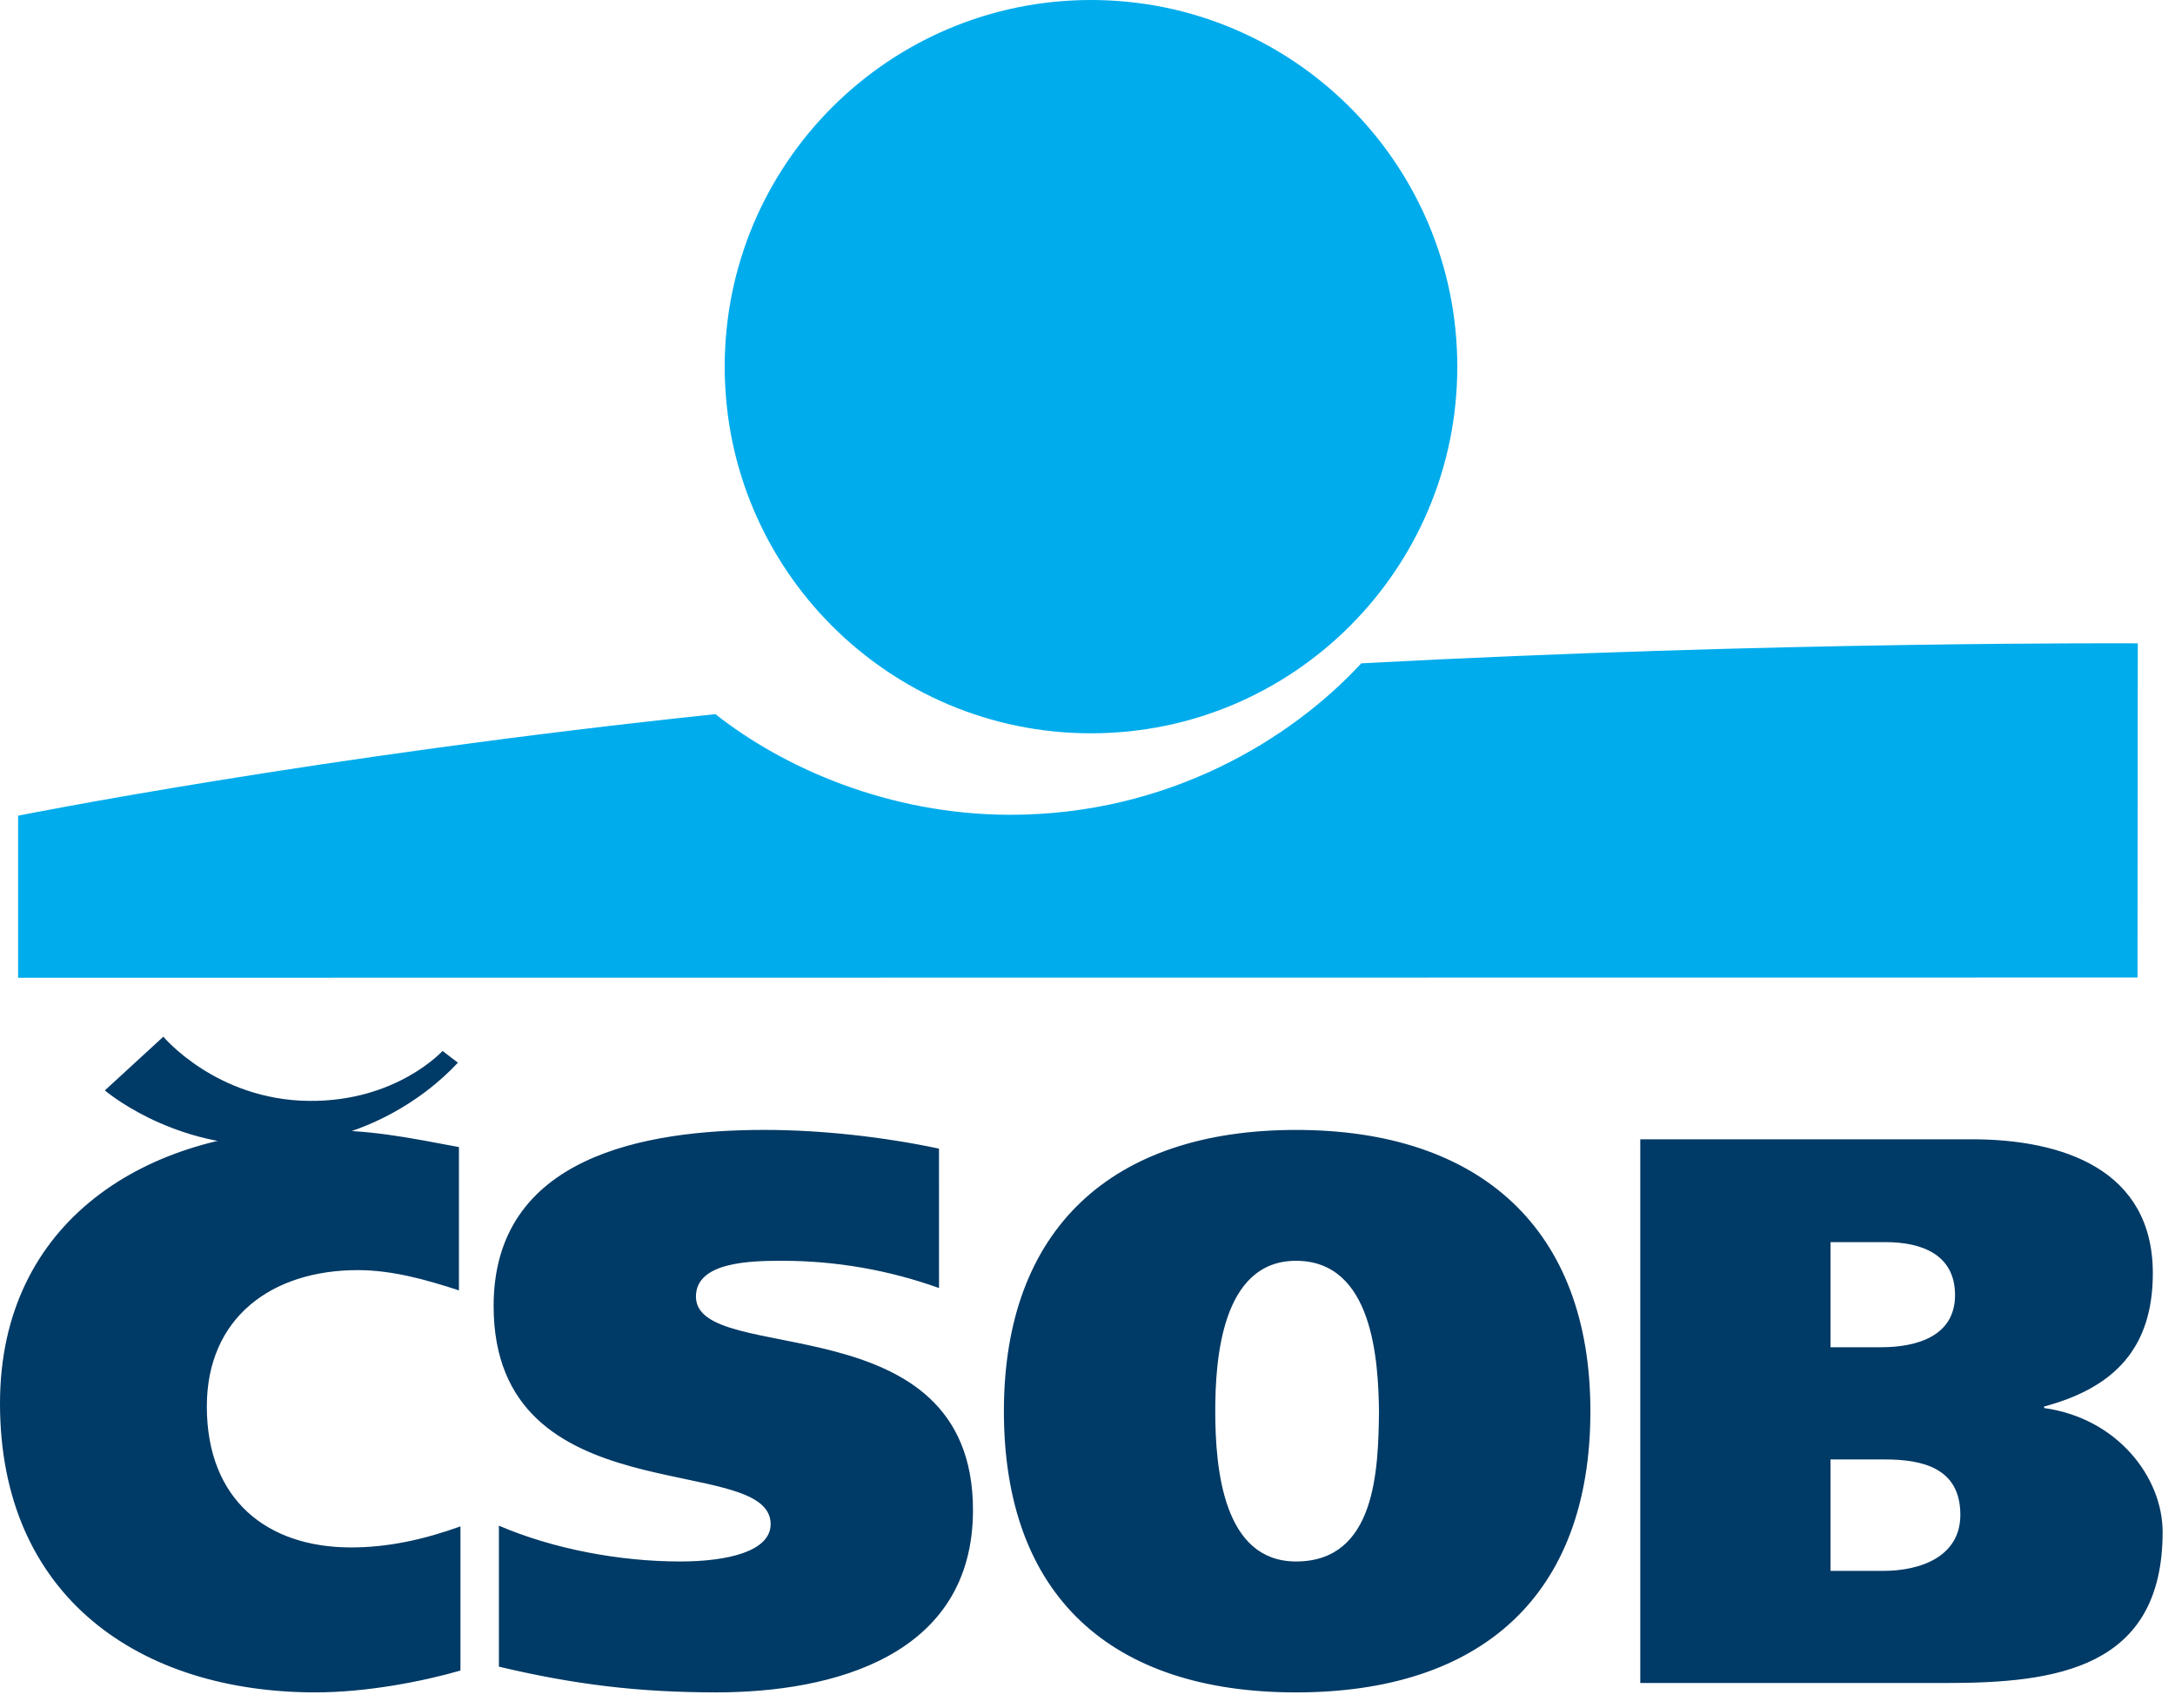 <svg width="107" height="84" viewBox="0 0 107 84" fill="none" xmlns="http://www.w3.org/2000/svg">
<g id="Group">
<path id="Vector" fill-rule="evenodd" clip-rule="evenodd" d="M53.674 36.071C63.625 36.071 71.692 27.995 71.692 18.036C71.692 8.076 63.626 0 53.674 0C43.721 0 35.652 8.076 35.652 18.036C35.652 27.995 43.721 36.071 53.674 36.071Z" fill="#00ACEC"/>
<path id="Vector_2" fill-rule="evenodd" clip-rule="evenodd" d="M66.968 32.629C63.534 36.353 57.48 40.079 49.712 40.079C43.685 40.079 38.496 37.735 35.196 35.129C15.521 37.194 0.891 40.124 0.891 40.124V48.096L105.157 48.085L105.169 31.646C105.168 31.647 87.376 31.535 66.968 32.629Z" fill="#00ACEC"/>
<path id="Vector_3" fill-rule="evenodd" clip-rule="evenodd" d="M22.652 82.174C20.796 82.71 18.047 83.248 15.522 83.248C6.907 83.248 0 78.573 0 69.032C0 60.065 7.204 55.58 15.522 55.58C18.27 55.58 19.904 55.925 22.578 56.424V63.474C20.944 62.937 19.272 62.477 17.602 62.477C13.368 62.477 10.175 64.815 10.175 69.185C10.175 73.781 13.144 76.118 17.268 76.118C19.087 76.118 20.833 75.736 22.652 75.083V82.174ZM46.195 63.358C43.728 62.473 41.128 62.02 38.507 62.018C36.948 62.018 34.237 62.058 34.237 63.78C34.237 67.269 47.866 63.972 47.866 74.279C47.866 81.447 40.994 83.248 35.239 83.248C31.413 83.248 28.257 82.863 24.544 81.983V75.048C27.218 76.196 30.486 76.809 33.457 76.809C35.796 76.809 37.912 76.312 37.912 74.971C37.912 71.369 24.284 74.626 24.284 64.24C24.284 56.883 31.711 55.58 37.615 55.58C40.401 55.58 43.482 55.925 46.194 56.501L46.195 63.358ZM63.758 83.249C54.697 83.249 49.387 78.534 49.387 69.415C49.387 60.448 54.696 55.581 63.758 55.581C72.819 55.581 78.24 60.448 78.24 69.415C78.24 78.534 72.819 83.249 63.758 83.249ZM63.758 76.809C67.694 76.809 67.806 72.286 67.84 69.415C67.805 66.923 67.546 62.018 63.758 62.018C60.082 62.018 59.785 66.923 59.785 69.415C59.785 72.287 60.192 76.809 63.758 76.809ZM80.694 56.041H96.995C101.49 56.041 105.909 57.536 105.909 62.632C105.909 66.312 104.014 68.263 100.561 69.186V69.262C104.165 69.759 106.391 72.672 106.391 75.354C106.391 82.098 101.118 82.787 95.733 82.787H80.694V56.041ZM90.053 77.271H92.652C94.471 77.271 96.44 76.581 96.44 74.51C96.44 72.21 94.582 71.79 92.727 71.79H90.053V77.271ZM90.053 66.271H92.539C94.286 66.271 96.179 65.735 96.179 63.705C96.179 61.712 94.545 61.1 92.762 61.1H90.053V66.271Z" fill="#003A66"/>
<path id="Vector_4" fill-rule="evenodd" clip-rule="evenodd" d="M5.158 53.637C5.158 53.637 8.285 56.326 13.013 56.345C17.48 56.361 20.792 54.141 22.527 52.273L21.771 51.696C21.771 51.696 19.505 54.198 15.199 54.153C10.633 54.107 8.036 50.995 8.036 50.995L5.158 53.637Z" fill="#003A66"/>
</g>
</svg>
